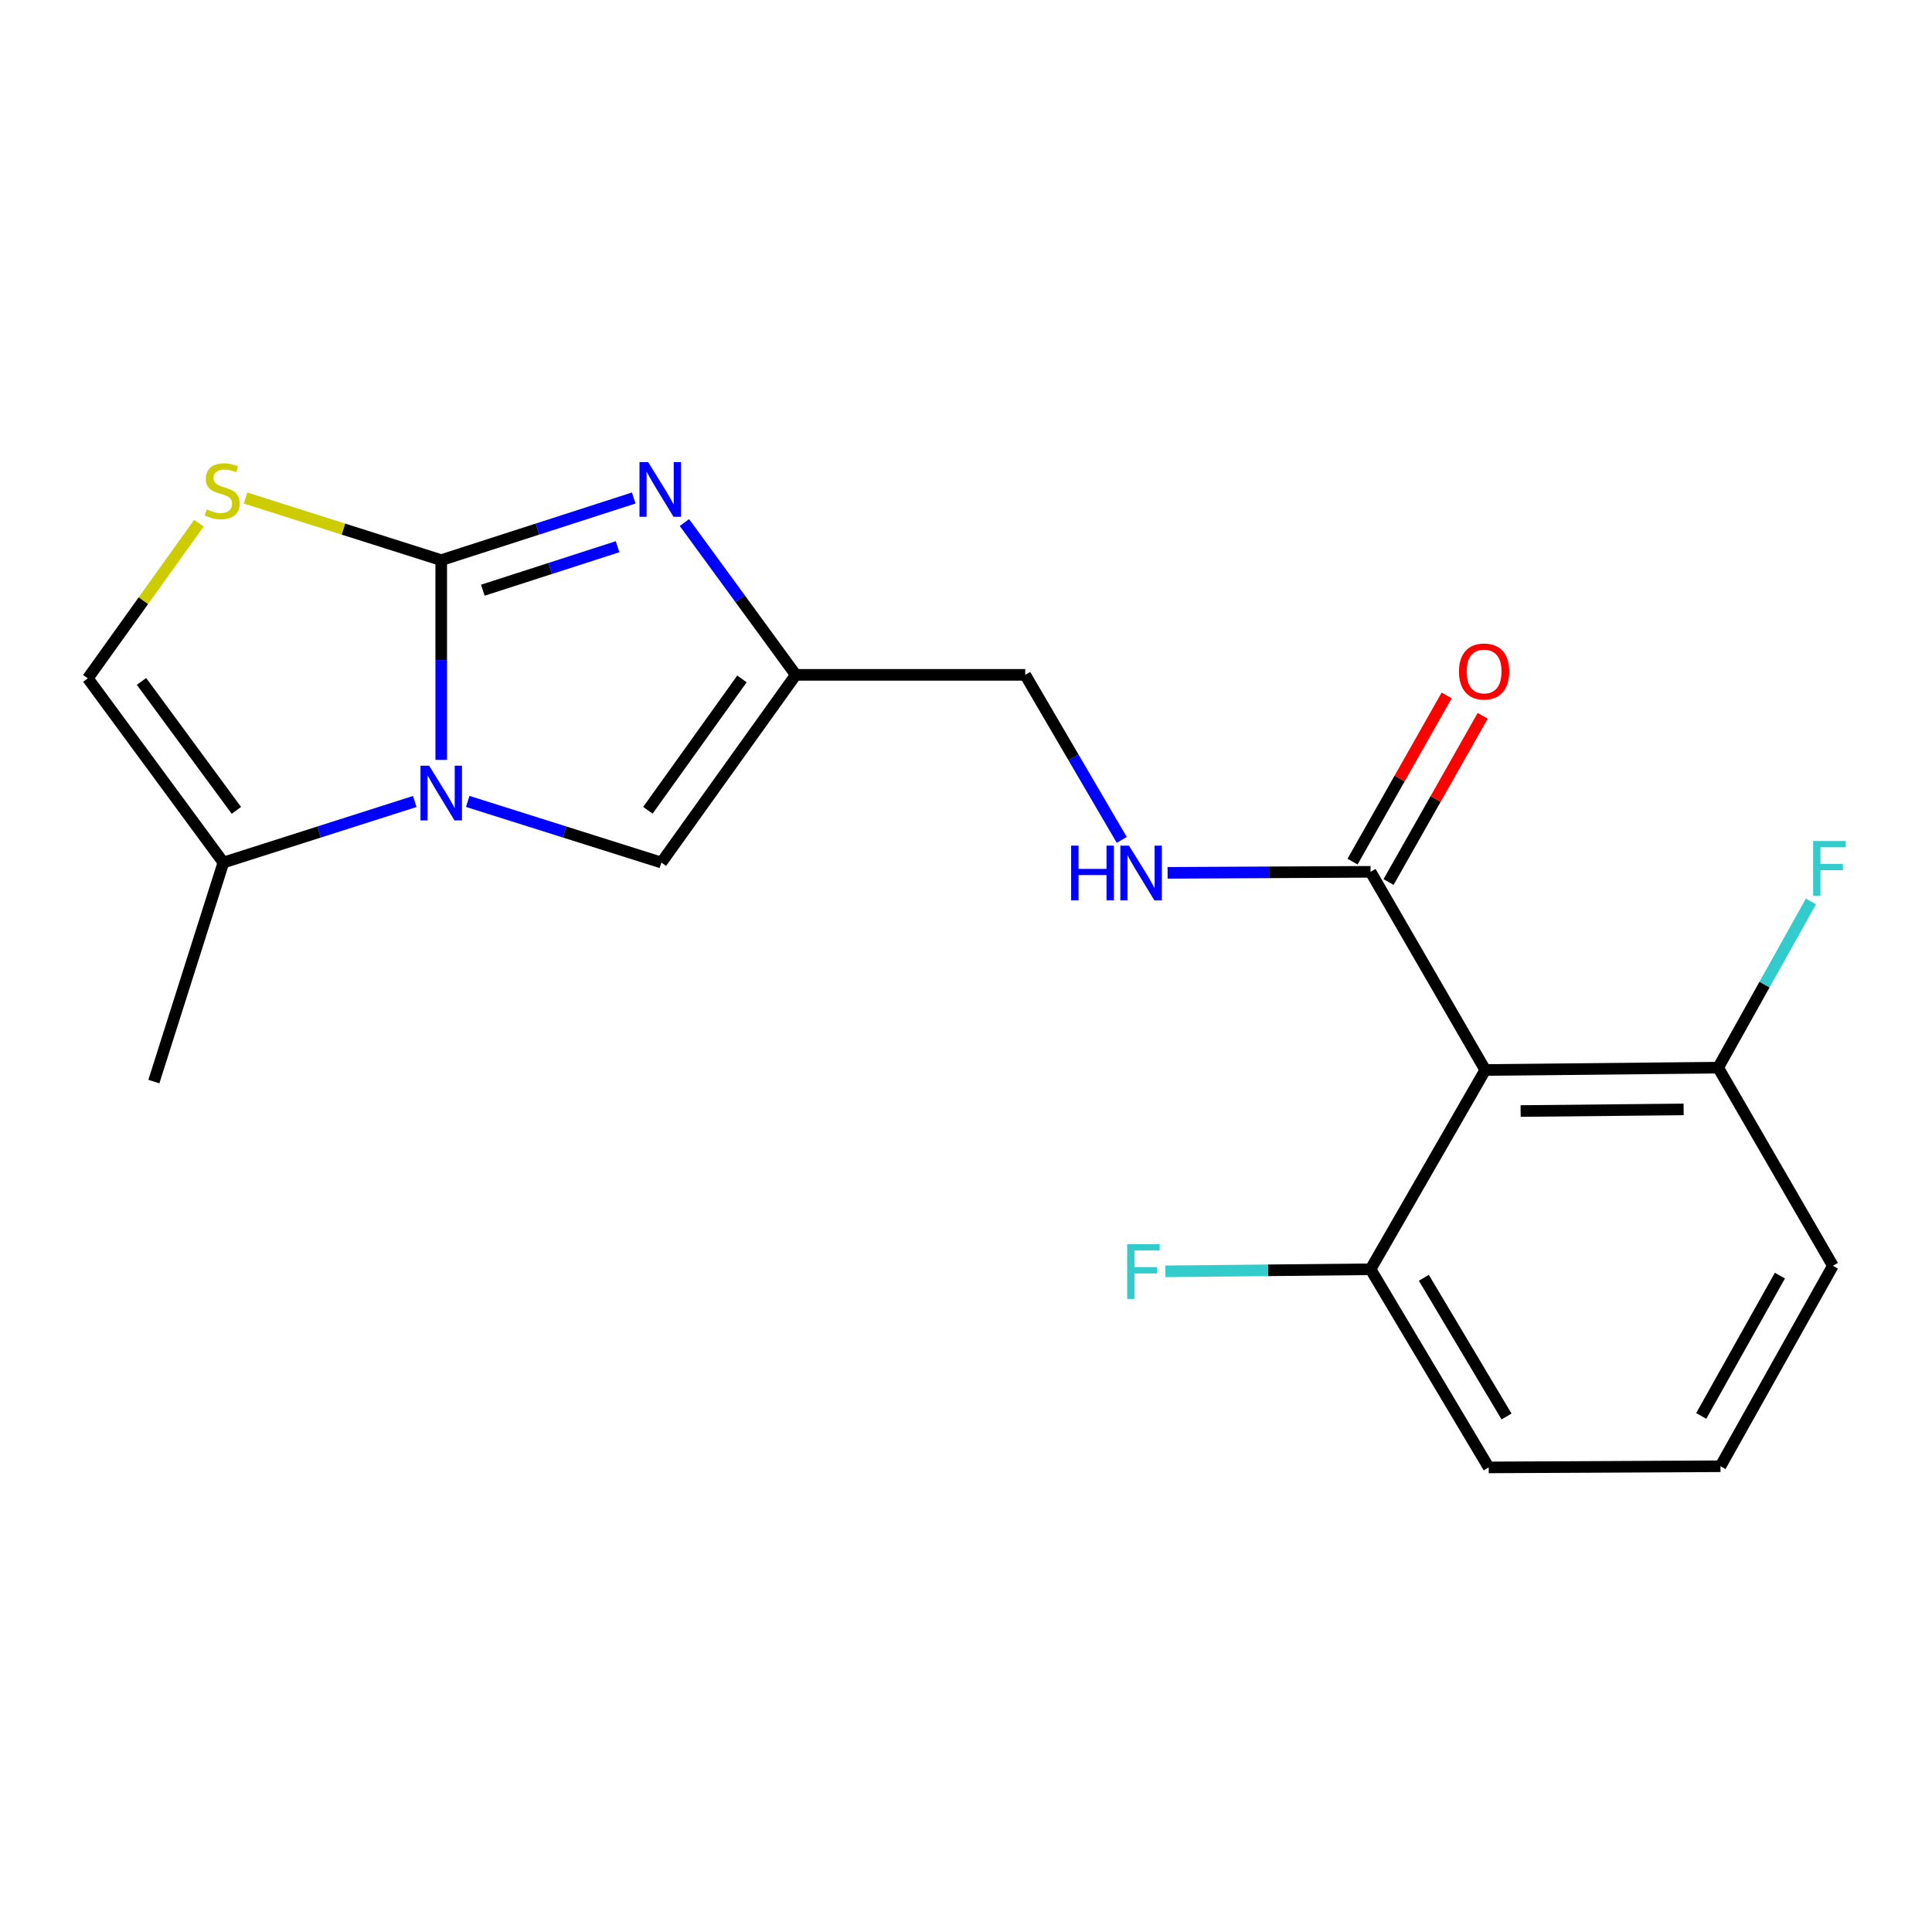 <?xml version='1.0' encoding='iso-8859-1'?>
<svg version='1.1' baseProfile='full'
              xmlns='http://www.w3.org/2000/svg'
                      xmlns:rdkit='http://www.rdkit.org/xml'
                      xmlns:xlink='http://www.w3.org/1999/xlink'
                  xml:space='preserve'
width='1000px' height='1000px' viewBox='0 0 1000 1000'>
<!-- END OF HEADER -->
<rect style='opacity:1.0;fill:#FFFFFF;stroke:none' width='1000' height='1000' x='0' y='0'> </rect>
<path class='bond-0' d='M 228.38,289.93 L 228.38,341.618' style='fill:none;fill-rule:evenodd;stroke:#000000;stroke-width:6px;stroke-linecap:butt;stroke-linejoin:miter;stroke-opacity:1' />
<path class='bond-0' d='M 228.38,341.618 L 228.38,393.306' style='fill:none;fill-rule:evenodd;stroke:#0000FF;stroke-width:6px;stroke-linecap:butt;stroke-linejoin:miter;stroke-opacity:1' />
<path class='bond-1' d='M 228.38,289.93 L 278.201,273.848' style='fill:none;fill-rule:evenodd;stroke:#000000;stroke-width:6px;stroke-linecap:butt;stroke-linejoin:miter;stroke-opacity:1' />
<path class='bond-1' d='M 278.201,273.848 L 328.021,257.766' style='fill:none;fill-rule:evenodd;stroke:#0000FF;stroke-width:6px;stroke-linecap:butt;stroke-linejoin:miter;stroke-opacity:1' />
<path class='bond-1' d='M 249.908,305.496 L 284.783,294.239' style='fill:none;fill-rule:evenodd;stroke:#000000;stroke-width:6px;stroke-linecap:butt;stroke-linejoin:miter;stroke-opacity:1' />
<path class='bond-1' d='M 284.783,294.239 L 319.657,282.982' style='fill:none;fill-rule:evenodd;stroke:#0000FF;stroke-width:6px;stroke-linecap:butt;stroke-linejoin:miter;stroke-opacity:1' />
<path class='bond-2' d='M 228.38,289.93 L 177.721,273.851' style='fill:none;fill-rule:evenodd;stroke:#000000;stroke-width:6px;stroke-linecap:butt;stroke-linejoin:miter;stroke-opacity:1' />
<path class='bond-2' d='M 177.721,273.851 L 127.062,257.771' style='fill:none;fill-rule:evenodd;stroke:#CCCC00;stroke-width:6px;stroke-linecap:butt;stroke-linejoin:miter;stroke-opacity:1' />
<path class='bond-5' d='M 242.107,414.813 L 292.221,430.633' style='fill:none;fill-rule:evenodd;stroke:#0000FF;stroke-width:6px;stroke-linecap:butt;stroke-linejoin:miter;stroke-opacity:1' />
<path class='bond-5' d='M 292.221,430.633 L 342.335,446.453' style='fill:none;fill-rule:evenodd;stroke:#000000;stroke-width:6px;stroke-linecap:butt;stroke-linejoin:miter;stroke-opacity:1' />
<path class='bond-6' d='M 214.681,414.85 L 165.154,430.652' style='fill:none;fill-rule:evenodd;stroke:#0000FF;stroke-width:6px;stroke-linecap:butt;stroke-linejoin:miter;stroke-opacity:1' />
<path class='bond-6' d='M 165.154,430.652 L 115.627,446.453' style='fill:none;fill-rule:evenodd;stroke:#000000;stroke-width:6px;stroke-linecap:butt;stroke-linejoin:miter;stroke-opacity:1' />
<path class='bond-3' d='M 354.262,270.47 L 383.075,309.888' style='fill:none;fill-rule:evenodd;stroke:#0000FF;stroke-width:6px;stroke-linecap:butt;stroke-linejoin:miter;stroke-opacity:1' />
<path class='bond-3' d='M 383.075,309.888 L 411.888,349.306' style='fill:none;fill-rule:evenodd;stroke:#000000;stroke-width:6px;stroke-linecap:butt;stroke-linejoin:miter;stroke-opacity:1' />
<path class='bond-8' d='M 102.941,270.802 L 74.198,310.953' style='fill:none;fill-rule:evenodd;stroke:#CCCC00;stroke-width:6px;stroke-linecap:butt;stroke-linejoin:miter;stroke-opacity:1' />
<path class='bond-8' d='M 74.198,310.953 L 45.455,351.104' style='fill:none;fill-rule:evenodd;stroke:#000000;stroke-width:6px;stroke-linecap:butt;stroke-linejoin:miter;stroke-opacity:1' />
<path class='bond-13' d='M 411.888,349.306 L 530.652,349.306' style='fill:none;fill-rule:evenodd;stroke:#000000;stroke-width:6px;stroke-linecap:butt;stroke-linejoin:miter;stroke-opacity:1' />
<path class='bond-21' d='M 411.888,349.306 L 342.335,446.453' style='fill:none;fill-rule:evenodd;stroke:#000000;stroke-width:6px;stroke-linecap:butt;stroke-linejoin:miter;stroke-opacity:1' />
<path class='bond-21' d='M 384.033,351.405 L 335.346,419.407' style='fill:none;fill-rule:evenodd;stroke:#000000;stroke-width:6px;stroke-linecap:butt;stroke-linejoin:miter;stroke-opacity:1' />
<path class='bond-4' d='M 768.775,553.825 L 709.399,451.25' style='fill:none;fill-rule:evenodd;stroke:#000000;stroke-width:6px;stroke-linecap:butt;stroke-linejoin:miter;stroke-opacity:1' />
<path class='bond-10' d='M 768.775,553.825 L 889.313,552.623' style='fill:none;fill-rule:evenodd;stroke:#000000;stroke-width:6px;stroke-linecap:butt;stroke-linejoin:miter;stroke-opacity:1' />
<path class='bond-10' d='M 787.07,575.07 L 871.446,574.229' style='fill:none;fill-rule:evenodd;stroke:#000000;stroke-width:6px;stroke-linecap:butt;stroke-linejoin:miter;stroke-opacity:1' />
<path class='bond-11' d='M 768.775,553.825 L 709.399,656.971' style='fill:none;fill-rule:evenodd;stroke:#000000;stroke-width:6px;stroke-linecap:butt;stroke-linejoin:miter;stroke-opacity:1' />
<path class='bond-16' d='M 115.627,446.453 L 79.642,559.824' style='fill:none;fill-rule:evenodd;stroke:#000000;stroke-width:6px;stroke-linecap:butt;stroke-linejoin:miter;stroke-opacity:1' />
<path class='bond-20' d='M 115.627,446.453 L 45.455,351.104' style='fill:none;fill-rule:evenodd;stroke:#000000;stroke-width:6px;stroke-linecap:butt;stroke-linejoin:miter;stroke-opacity:1' />
<path class='bond-20' d='M 122.358,419.45 L 73.237,352.706' style='fill:none;fill-rule:evenodd;stroke:#000000;stroke-width:6px;stroke-linecap:butt;stroke-linejoin:miter;stroke-opacity:1' />
<path class='bond-7' d='M 709.399,451.25 L 656.872,451.519' style='fill:none;fill-rule:evenodd;stroke:#000000;stroke-width:6px;stroke-linecap:butt;stroke-linejoin:miter;stroke-opacity:1' />
<path class='bond-7' d='M 656.872,451.519 L 604.344,451.787' style='fill:none;fill-rule:evenodd;stroke:#0000FF;stroke-width:6px;stroke-linecap:butt;stroke-linejoin:miter;stroke-opacity:1' />
<path class='bond-12' d='M 718.721,456.53 L 743.082,413.518' style='fill:none;fill-rule:evenodd;stroke:#000000;stroke-width:6px;stroke-linecap:butt;stroke-linejoin:miter;stroke-opacity:1' />
<path class='bond-12' d='M 743.082,413.518 L 767.442,370.506' style='fill:none;fill-rule:evenodd;stroke:#FF0000;stroke-width:6px;stroke-linecap:butt;stroke-linejoin:miter;stroke-opacity:1' />
<path class='bond-12' d='M 700.077,445.97 L 724.438,402.959' style='fill:none;fill-rule:evenodd;stroke:#000000;stroke-width:6px;stroke-linecap:butt;stroke-linejoin:miter;stroke-opacity:1' />
<path class='bond-12' d='M 724.438,402.959 L 748.798,359.947' style='fill:none;fill-rule:evenodd;stroke:#FF0000;stroke-width:6px;stroke-linecap:butt;stroke-linejoin:miter;stroke-opacity:1' />
<path class='bond-9' d='M 580.616,434.727 L 555.634,392.017' style='fill:none;fill-rule:evenodd;stroke:#0000FF;stroke-width:6px;stroke-linecap:butt;stroke-linejoin:miter;stroke-opacity:1' />
<path class='bond-9' d='M 555.634,392.017 L 530.652,349.306' style='fill:none;fill-rule:evenodd;stroke:#000000;stroke-width:6px;stroke-linecap:butt;stroke-linejoin:miter;stroke-opacity:1' />
<path class='bond-15' d='M 889.313,552.623 L 913.326,509.6' style='fill:none;fill-rule:evenodd;stroke:#000000;stroke-width:6px;stroke-linecap:butt;stroke-linejoin:miter;stroke-opacity:1' />
<path class='bond-15' d='M 913.326,509.6 L 937.339,466.578' style='fill:none;fill-rule:evenodd;stroke:#33CCCC;stroke-width:6px;stroke-linecap:butt;stroke-linejoin:miter;stroke-opacity:1' />
<path class='bond-18' d='M 889.313,552.623 L 948.689,655.174' style='fill:none;fill-rule:evenodd;stroke:#000000;stroke-width:6px;stroke-linecap:butt;stroke-linejoin:miter;stroke-opacity:1' />
<path class='bond-14' d='M 709.399,656.971 L 656.298,657.509' style='fill:none;fill-rule:evenodd;stroke:#000000;stroke-width:6px;stroke-linecap:butt;stroke-linejoin:miter;stroke-opacity:1' />
<path class='bond-14' d='M 656.298,657.509 L 603.197,658.046' style='fill:none;fill-rule:evenodd;stroke:#33CCCC;stroke-width:6px;stroke-linecap:butt;stroke-linejoin:miter;stroke-opacity:1' />
<path class='bond-19' d='M 709.399,656.971 L 770.549,759.534' style='fill:none;fill-rule:evenodd;stroke:#000000;stroke-width:6px;stroke-linecap:butt;stroke-linejoin:miter;stroke-opacity:1' />
<path class='bond-19' d='M 736.976,661.383 L 779.78,733.177' style='fill:none;fill-rule:evenodd;stroke:#000000;stroke-width:6px;stroke-linecap:butt;stroke-linejoin:miter;stroke-opacity:1' />
<path class='bond-17' d='M 890.515,758.927 L 770.549,759.534' style='fill:none;fill-rule:evenodd;stroke:#000000;stroke-width:6px;stroke-linecap:butt;stroke-linejoin:miter;stroke-opacity:1' />
<path class='bond-22' d='M 890.515,758.927 L 948.689,655.174' style='fill:none;fill-rule:evenodd;stroke:#000000;stroke-width:6px;stroke-linecap:butt;stroke-linejoin:miter;stroke-opacity:1' />
<path class='bond-22' d='M 880.552,732.885 L 921.273,660.258' style='fill:none;fill-rule:evenodd;stroke:#000000;stroke-width:6px;stroke-linecap:butt;stroke-linejoin:miter;stroke-opacity:1' />
<path  class='atom-1' d='M 222.12 396.32
L 231.4 411.32
Q 232.32 412.8, 233.8 415.48
Q 235.28 418.16, 235.36 418.32
L 235.36 396.32
L 239.12 396.32
L 239.12 424.64
L 235.24 424.64
L 225.28 408.24
Q 224.12 406.32, 222.88 404.12
Q 221.68 401.92, 221.32 401.24
L 221.32 424.64
L 217.64 424.64
L 217.64 396.32
L 222.12 396.32
' fill='#0000FF'/>
<path  class='atom-2' d='M 335.479 239.178
L 344.759 254.178
Q 345.679 255.658, 347.159 258.338
Q 348.639 261.018, 348.719 261.178
L 348.719 239.178
L 352.479 239.178
L 352.479 267.498
L 348.599 267.498
L 338.639 251.098
Q 337.479 249.178, 336.239 246.978
Q 335.039 244.778, 334.679 244.098
L 334.679 267.498
L 330.999 267.498
L 330.999 239.178
L 335.479 239.178
' fill='#0000FF'/>
<path  class='atom-3' d='M 107.008 263.665
Q 107.328 263.785, 108.648 264.345
Q 109.968 264.905, 111.408 265.265
Q 112.888 265.585, 114.328 265.585
Q 117.008 265.585, 118.568 264.305
Q 120.128 262.985, 120.128 260.705
Q 120.128 259.145, 119.328 258.185
Q 118.568 257.225, 117.368 256.705
Q 116.168 256.185, 114.168 255.585
Q 111.648 254.825, 110.128 254.105
Q 108.648 253.385, 107.568 251.865
Q 106.528 250.345, 106.528 247.785
Q 106.528 244.225, 108.928 242.025
Q 111.368 239.825, 116.168 239.825
Q 119.448 239.825, 123.168 241.385
L 122.248 244.465
Q 118.848 243.065, 116.288 243.065
Q 113.528 243.065, 112.008 244.225
Q 110.488 245.345, 110.528 247.305
Q 110.528 248.825, 111.288 249.745
Q 112.088 250.665, 113.208 251.185
Q 114.368 251.705, 116.288 252.305
Q 118.848 253.105, 120.368 253.905
Q 121.888 254.705, 122.968 256.345
Q 124.088 257.945, 124.088 260.705
Q 124.088 264.625, 121.448 266.745
Q 118.848 268.825, 114.488 268.825
Q 111.968 268.825, 110.048 268.265
Q 108.168 267.745, 105.928 266.825
L 107.008 263.665
' fill='#CCCC00'/>
<path  class='atom-10' d='M 554.415 437.697
L 558.255 437.697
L 558.255 449.737
L 572.735 449.737
L 572.735 437.697
L 576.575 437.697
L 576.575 466.017
L 572.735 466.017
L 572.735 452.937
L 558.255 452.937
L 558.255 466.017
L 554.415 466.017
L 554.415 437.697
' fill='#0000FF'/>
<path  class='atom-10' d='M 584.375 437.697
L 593.655 452.697
Q 594.575 454.177, 596.055 456.857
Q 597.535 459.537, 597.615 459.697
L 597.615 437.697
L 601.375 437.697
L 601.375 466.017
L 597.495 466.017
L 587.535 449.617
Q 586.375 447.697, 585.135 445.497
Q 583.935 443.297, 583.575 442.617
L 583.575 466.017
L 579.895 466.017
L 579.895 437.697
L 584.375 437.697
' fill='#0000FF'/>
<path  class='atom-13' d='M 755.168 347.565
Q 755.168 340.765, 758.528 336.965
Q 761.888 333.165, 768.168 333.165
Q 774.448 333.165, 777.808 336.965
Q 781.168 340.765, 781.168 347.565
Q 781.168 354.445, 777.768 358.365
Q 774.368 362.245, 768.168 362.245
Q 761.928 362.245, 758.528 358.365
Q 755.168 354.485, 755.168 347.565
M 768.168 359.045
Q 772.488 359.045, 774.808 356.165
Q 777.168 353.245, 777.168 347.565
Q 777.168 342.005, 774.808 339.205
Q 772.488 336.365, 768.168 336.365
Q 763.848 336.365, 761.488 339.165
Q 759.168 341.965, 759.168 347.565
Q 759.168 353.285, 761.488 356.165
Q 763.848 359.045, 768.168 359.045
' fill='#FF0000'/>
<path  class='atom-15' d='M 583.418 644.001
L 600.258 644.001
L 600.258 647.241
L 587.218 647.241
L 587.218 655.841
L 598.818 655.841
L 598.818 659.121
L 587.218 659.121
L 587.218 672.321
L 583.418 672.321
L 583.418 644.001
' fill='#33CCCC'/>
<path  class='atom-16' d='M 938.471 435.305
L 955.311 435.305
L 955.311 438.545
L 942.271 438.545
L 942.271 447.145
L 953.871 447.145
L 953.871 450.425
L 942.271 450.425
L 942.271 463.625
L 938.471 463.625
L 938.471 435.305
' fill='#33CCCC'/>
</svg>
